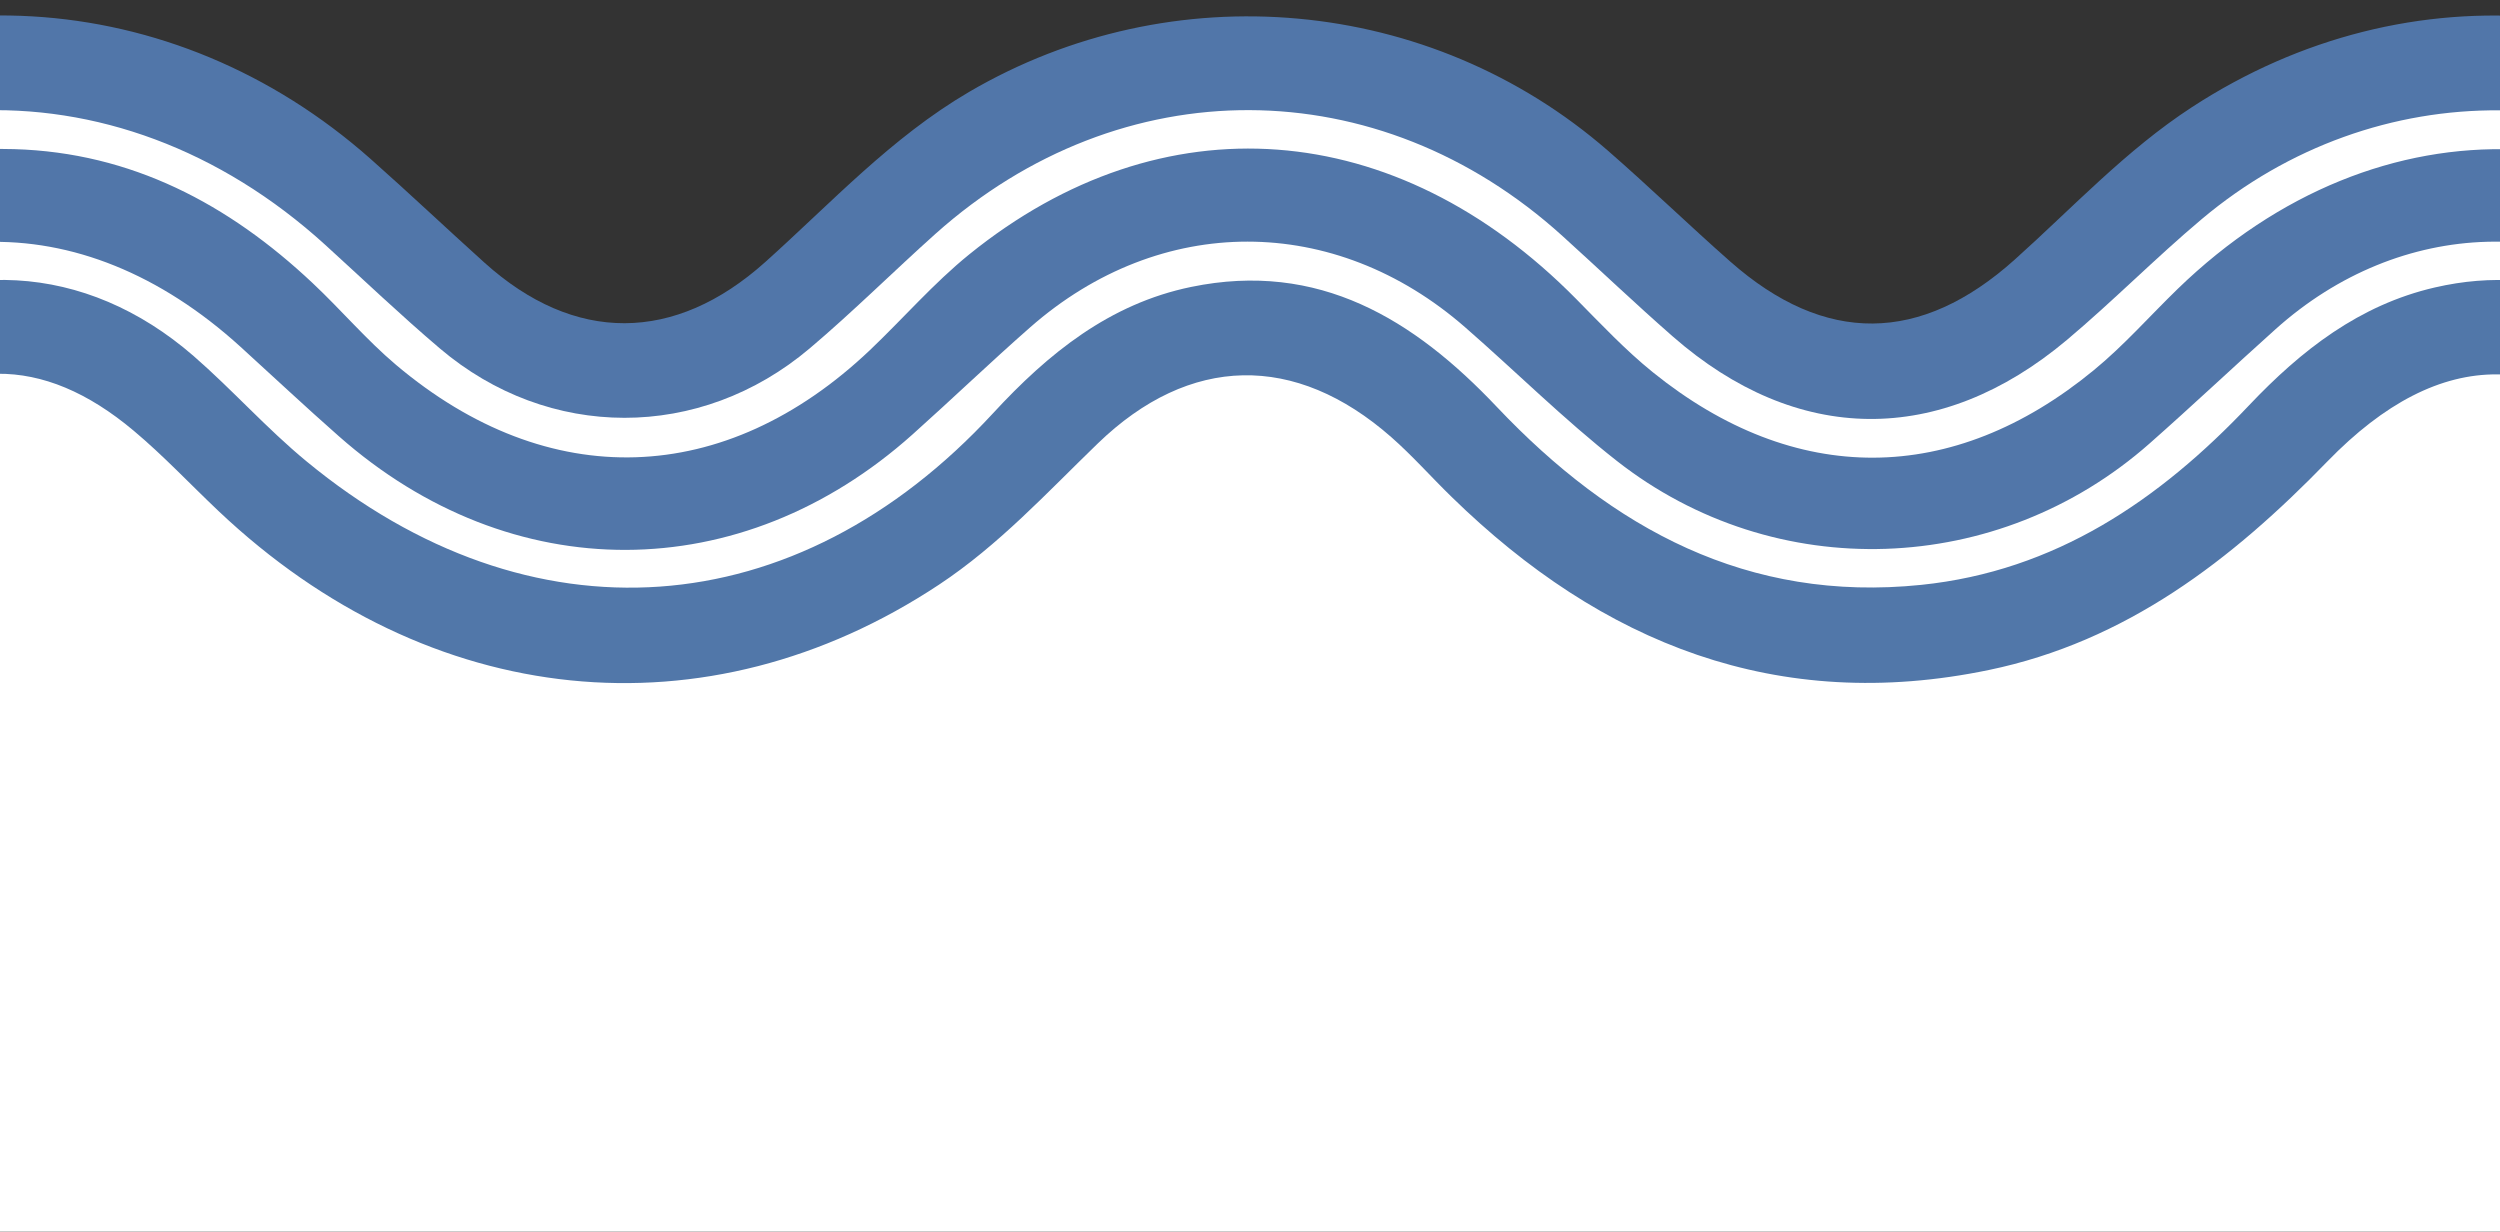 <?xml version="1.0" encoding="utf-8"?>
<!-- Generator: Adobe Illustrator 16.0.0, SVG Export Plug-In . SVG Version: 6.00 Build 0)  -->
<!DOCTYPE svg PUBLIC "-//W3C//DTD SVG 1.1//EN" "http://www.w3.org/Graphics/SVG/1.1/DTD/svg11.dtd">
<svg version="1.1" id="Layer_1" xmlns:x="http://ns.adobe.com/Extensibility/1.0/" xmlns:i="http://ns.adobe.com/AdobeIllustrator/10.0/" xmlns:graph="http://ns.adobe.com/Graphs/1.0/"
	 xmlns="http://www.w3.org/2000/svg" xmlns:xlink="http://www.w3.org/1999/xlink" x="0px" y="0px" width="56.375px"
	 height="27.771px" viewBox="0 0 56.375 27.771" enable-background="new 0 0 56.375 27.771" xml:space="preserve">
<rect x="0" y="0" width="56.375" height="27.771" fill="#333333" stroke="none"/>
<rect x="-8.021" y="7.937" fill-rule="evenodd" clip-rule="evenodd" fill="#FFFFFF" width="73.625" height="24.418"/>
<path fill-rule="evenodd" clip-rule="evenodd" fill="#FFFFFF" d="M1.563,7.688C1.012,7.617,0.55,7.521-0.022,7.521
	c-0.65,0-0.865-0.147-1.23-0.689c-0.553-0.819-0.365-2.396-0.185-3.32c0.104-0.534,0.126-1.054,0.645-1.419
	c0.476-0.335,0.978-0.322,1.554-0.322c1.172,0,2.151,0.235,3.155,0.605C4.734,2.678,5.481,2.944,6.253,3.25
	c0.429,0.17,0.614,0.379,0.962,0.666C7.443,4.105,7.86,4.502,8.171,4.494C8.304,4.885,8.79,5.24,8.97,5.613
	c0.214,0.442,0.455,0.742,0.854,1.053c0.785,0.614,1.394,1.183,2.426,1.331c0.529,0.076,1.079,0.239,1.637,0.231
	c0.58-0.007,0.9-0.215,1.405-0.398c0.468-0.169,0.979-0.228,1.417-0.488c0.391-0.232,0.747-0.609,1.123-0.896
	c0.443-0.338,0.978-0.724,1.436-1.072c0.39-0.297,1.323-0.693,1.477-1.131c0.455-0.062,0.924-0.566,1.309-0.806
	c0.412-0.256,0.803-0.534,1.225-0.753c0.412-0.214,0.962-0.47,1.403-0.618c0.476-0.16,1.01-0.186,1.523-0.284
	c0.599-0.114,1.027-0.338,1.683-0.303c0.559,0.03,1.059,0.13,1.592,0.167c1.104,0.076,1.855,0.606,2.841,0.979
	c0.458,0.173,0.858,0.148,1.262,0.46c0.265,0.205,0.479,0.584,0.788,0.8c0.619,0.433,1.804,0.51,2.042,1.329
	c0.204,0.069,0.396,0.366,0.575,0.498c0.231,0.17,0.513,0.298,0.725,0.486c0.172,0.152,0.306,0.405,0.497,0.585
	c0.186,0.175,0.562,0.332,0.62,0.557c0.408,0.038,0.771,0.511,1.147,0.64c0.484,0.167,1.023,0.184,1.547,0.311
	c1.118,0.27,2.109,0.088,3.028-0.581c1.523-1.11,2.882-2.354,4.356-3.593c1.603-1.347,3.601-2.277,5.577-2.516
	c0.915-0.11,2.638-0.27,3.018,0.625c0.458,1.078,0.145,2.476-0.129,3.523c-0.199,0.764-0.047,1.567-0.924,1.91
	c-0.691,0.269-1.435,0.378-2.132,0.72c-0.668,0.327-1.346,0.55-2.023,0.873c-0.418,0.199-1.598,0.684-1.705,1.213
	c-0.401,0.086-0.649,0.891-0.963,1.167c-0.322,0.285-0.845,0.521-1.213,0.742c-0.865,0.519-1.581,1.05-2.624,1.251
	c-1.08,0.208-2.101,0.731-3.228,0.772c-0.563,0.021-1.04-0.094-1.527-0.254c-0.475-0.156-1.044-0.129-1.527-0.282
	c-0.926-0.294-1.853-0.739-2.798-0.945c-0.289-0.063-0.495-0.023-0.75-0.164c-0.23-0.129-0.429-0.317-0.623-0.468
	c-0.214-0.165-0.415-0.361-0.653-0.47c-0.23-0.104-0.488-0.139-0.713-0.292c-0.39-0.267-0.596-0.688-0.827-1.079
	c-0.107-0.182-0.192-0.47-0.328-0.672c-0.119-0.177-0.337-0.31-0.481-0.478c-0.279-0.324-0.483-0.743-0.832-1.001
	c-0.426-0.316-0.851-0.503-1.396-0.644c-1.125-0.289-2.074-0.254-3.144,0.271c-0.962,0.472-1.953,0.88-2.85,1.46
	c-0.811,0.525-1.583,1.18-2.281,1.798c-0.365,0.324-0.577,0.724-0.965,0.99c-0.429,0.296-0.979,0.5-1.477,0.667
	c-0.504,0.169-1.052,0.182-1.535,0.394c-0.471,0.206-0.892,0.434-1.382,0.556c-1.063,0.263-2.444,0.277-3.575,0.155
	c-0.543-0.059-1.019-0.326-1.544-0.439c-0.588-0.127-1.266-0.115-1.825-0.318c-0.44-0.159-0.837-0.434-1.234-0.68
	c-0.398-0.247-0.846-0.465-1.23-0.688c-0.512-0.297-0.914-0.725-1.317-1.188c-0.373-0.428-0.836-0.856-1.242-1.209
	C4.014,8.99,3.506,8.641,2.893,8.331C2.633,8.2,2.358,8.024,2.085,7.956c-0.16-0.04-0.312-0.016-0.472-0.078
	C1.462,7.82,1.425,7.643,1.229,7.604"/>
<path fill-rule="evenodd" clip-rule="evenodd" fill="#5177A9" d="M70.268,15.388c-3.729-0.026-6.764-1.628-9.383-4.159
	c-0.258-0.25-0.488-0.529-0.738-0.787c-2.564-2.636-5.094-2.686-7.668-0.033c-2.158,2.225-4.537,4.058-7.633,4.7
	c-4.758,0.987-8.721-0.594-12.109-3.901c-0.459-0.446-0.883-0.928-1.363-1.35c-2.164-1.903-4.547-1.865-6.623,0.146
	c-1.148,1.111-2.23,2.289-3.576,3.18C15.93,16.656,9.68,16.021,4.928,11.524c-0.639-0.604-1.242-1.249-1.914-1.812
	c-2.066-1.734-4.078-1.706-6.15,0.051c-1.006,0.852-1.827,1.893-2.873,2.713c-5.34,4.185-12.226,3.836-17.099-0.911
	c-1.343-1.308-2.575-2.718-4.553-3.159c-0.894-0.2-0.37-1.085-0.405-1.646c-0.043-0.689,0.512-0.405,0.868-0.356
	c1.928,0.267,3.374,1.363,4.652,2.734c1.639,1.757,3.525,3.172,5.875,3.762c3.938,0.99,7.33-0.156,10.23-2.907
	C-5.573,9.17-4.8,8.247-3.796,7.566c2.675-1.813,5.721-1.66,8.165,0.465c0.873,0.76,1.648,1.636,2.541,2.371
	c5.045,4.162,11.037,3.736,15.484-1.084c1.242-1.347,2.625-2.468,4.467-2.848c2.875-0.593,5.023,0.729,6.893,2.706
	c2.604,2.748,5.654,4.415,9.568,4.013c3.027-0.312,5.371-1.911,7.396-4.051c1.178-1.242,2.484-2.261,4.184-2.655
	c2.611-0.604,4.674,0.475,6.51,2.185c0.672,0.625,1.268,1.34,1.977,1.92c4.637,3.803,10.426,3.516,14.719-0.705
	c0.826-0.811,1.584-1.69,2.559-2.344c0.738-0.496,1.523-0.923,2.396-1.037c0.395-0.052,1.131-0.65,1.252,0.219
	c0.094,0.664,0.496,1.629-0.789,1.865c-1.404,0.258-2.395,1.225-3.324,2.23C77.459,13.788,73.988,15.389,70.268,15.388z"/>
<path fill-rule="evenodd" clip-rule="evenodd" fill="#5176A9" d="M70.557,9.42c-1.965-0.043-3.367-0.648-4.574-1.722
	c-0.984-0.877-1.938-1.791-2.936-2.654c-3.893-3.368-9.463-3.414-13.4-0.101c-1.039,0.874-1.996,1.846-3.035,2.72
	c-2.869,2.411-6.094,2.374-8.895-0.079c-0.842-0.737-1.652-1.51-2.482-2.261c-4.152-3.766-9.955-3.789-14.139-0.051
	c-0.953,0.853-1.861,1.758-2.836,2.583c-2.473,2.092-5.891,2.086-8.344,0c-0.883-0.75-1.723-1.552-2.58-2.332
	C2.564,1.182-3.934,1.527-8.228,6.333c-1.592,1.782-3.414,3.111-5.975,3.058c-1.927-0.038-3.438-0.919-4.794-2.162
	c-0.737-0.674-1.397-1.436-2.159-2.08c-1.749-1.478-3.754-2.463-6.056-2.622c-1.119-0.078-0.853-0.771-0.89-1.408
	c-0.049-0.847,0.533-0.733,1.048-0.699c3.231,0.214,5.855,1.713,8.159,3.878c0.496,0.465,0.951,0.974,1.448,1.437
	c2.192,2.043,4.643,2.054,6.824-0.018c1.101-1.044,2.109-2.181,3.373-3.051C-2.322-0.727,3.889-0.372,8.357,3.584
	c0.867,0.768,1.709,1.565,2.57,2.341c2.027,1.825,4.287,1.817,6.332-0.018c1.486-1.332,2.842-2.808,4.592-3.833
	c4.582-2.684,10.393-2.168,14.408,1.324c0.934,0.813,1.824,1.676,2.754,2.496c2.141,1.891,4.301,1.859,6.418-0.039
	c1.309-1.173,2.514-2.473,3.996-3.438c4.91-3.199,10.988-2.646,15.484,1.392c0.773,0.694,1.523,1.413,2.303,2.102
	c2.104,1.865,4.221,1.833,6.303-0.019c1.58-1.403,3.008-2.991,4.916-4c1.574-0.833,3.225-1.381,5.01-1.479
	c0.432-0.023,0.99-0.104,0.898,0.587c-0.072,0.532,0.473,1.401-0.631,1.484c-3.422,0.257-5.918,2.182-8.207,4.502
	C74.053,8.458,72.381,9.477,70.557,9.42z"/>
<path fill-rule="evenodd" clip-rule="evenodd" fill="#5176A9" d="M84.346,4.41c0.145,0.754-0.121,1.05-0.924,1.134
	c-1.682,0.176-3.076,1.012-4.314,2.154c-1.754,1.619-3.373,3.423-5.764,4.184c-3.311,1.053-6.311,0.458-8.992-1.694
	c-1.182-0.949-2.234-2.06-3.408-3.018c-2.939-2.394-6.814-2.272-9.631,0.254c-0.953,0.854-1.883,1.732-2.842,2.578
	c-3.41,3.009-8.441,3.192-12.012,0.391c-1.193-0.936-2.273-2.012-3.418-3.011c-2.947-2.575-6.871-2.579-9.807-0.004
	c-0.9,0.79-1.766,1.622-2.658,2.42c-3.863,3.455-9.049,3.471-12.936,0.038c-0.75-0.66-1.479-1.344-2.217-2.016
	C1.798,4.524-2.572,4.675-5.923,8.25c-1.525,1.627-3.187,3.057-5.36,3.698c-3.767,1.109-6.991,0.006-9.799-2.584
	c-0.558-0.516-1.063-1.087-1.621-1.602c-1.321-1.218-2.82-2.103-4.651-2.256c-0.556-0.046-0.738-0.251-0.759-0.807
	c-0.052-1.343,0.073-1.484,1.361-1.256c2.365,0.419,4.349,1.548,5.998,3.267c1.368,1.427,2.796,2.778,4.759,3.313
	c3.387,0.922,5.993-0.502,8.227-2.891c2.195-2.346,4.774-3.868,8.088-3.769C2.965,3.44,5.156,4.601,7.049,6.383
	c0.641,0.602,1.213,1.28,1.883,1.846c3.434,2.898,7.416,2.765,10.682-0.331c0.752-0.715,1.438-1.51,2.242-2.161
	c4.35-3.519,9.621-3.115,13.684,1.002c0.561,0.568,1.111,1.154,1.73,1.654c3.201,2.585,6.762,2.571,9.945-0.045
	c0.678-0.556,1.262-1.222,1.893-1.834C53.654,2.11,59.85,2.346,64.033,7.081c3.748,4.241,8.553,4.326,12.459,0.188
	c1.859-1.97,3.986-3.413,6.723-3.854C84.092,3.273,84.555,3.426,84.346,4.41z"/>
</svg>
